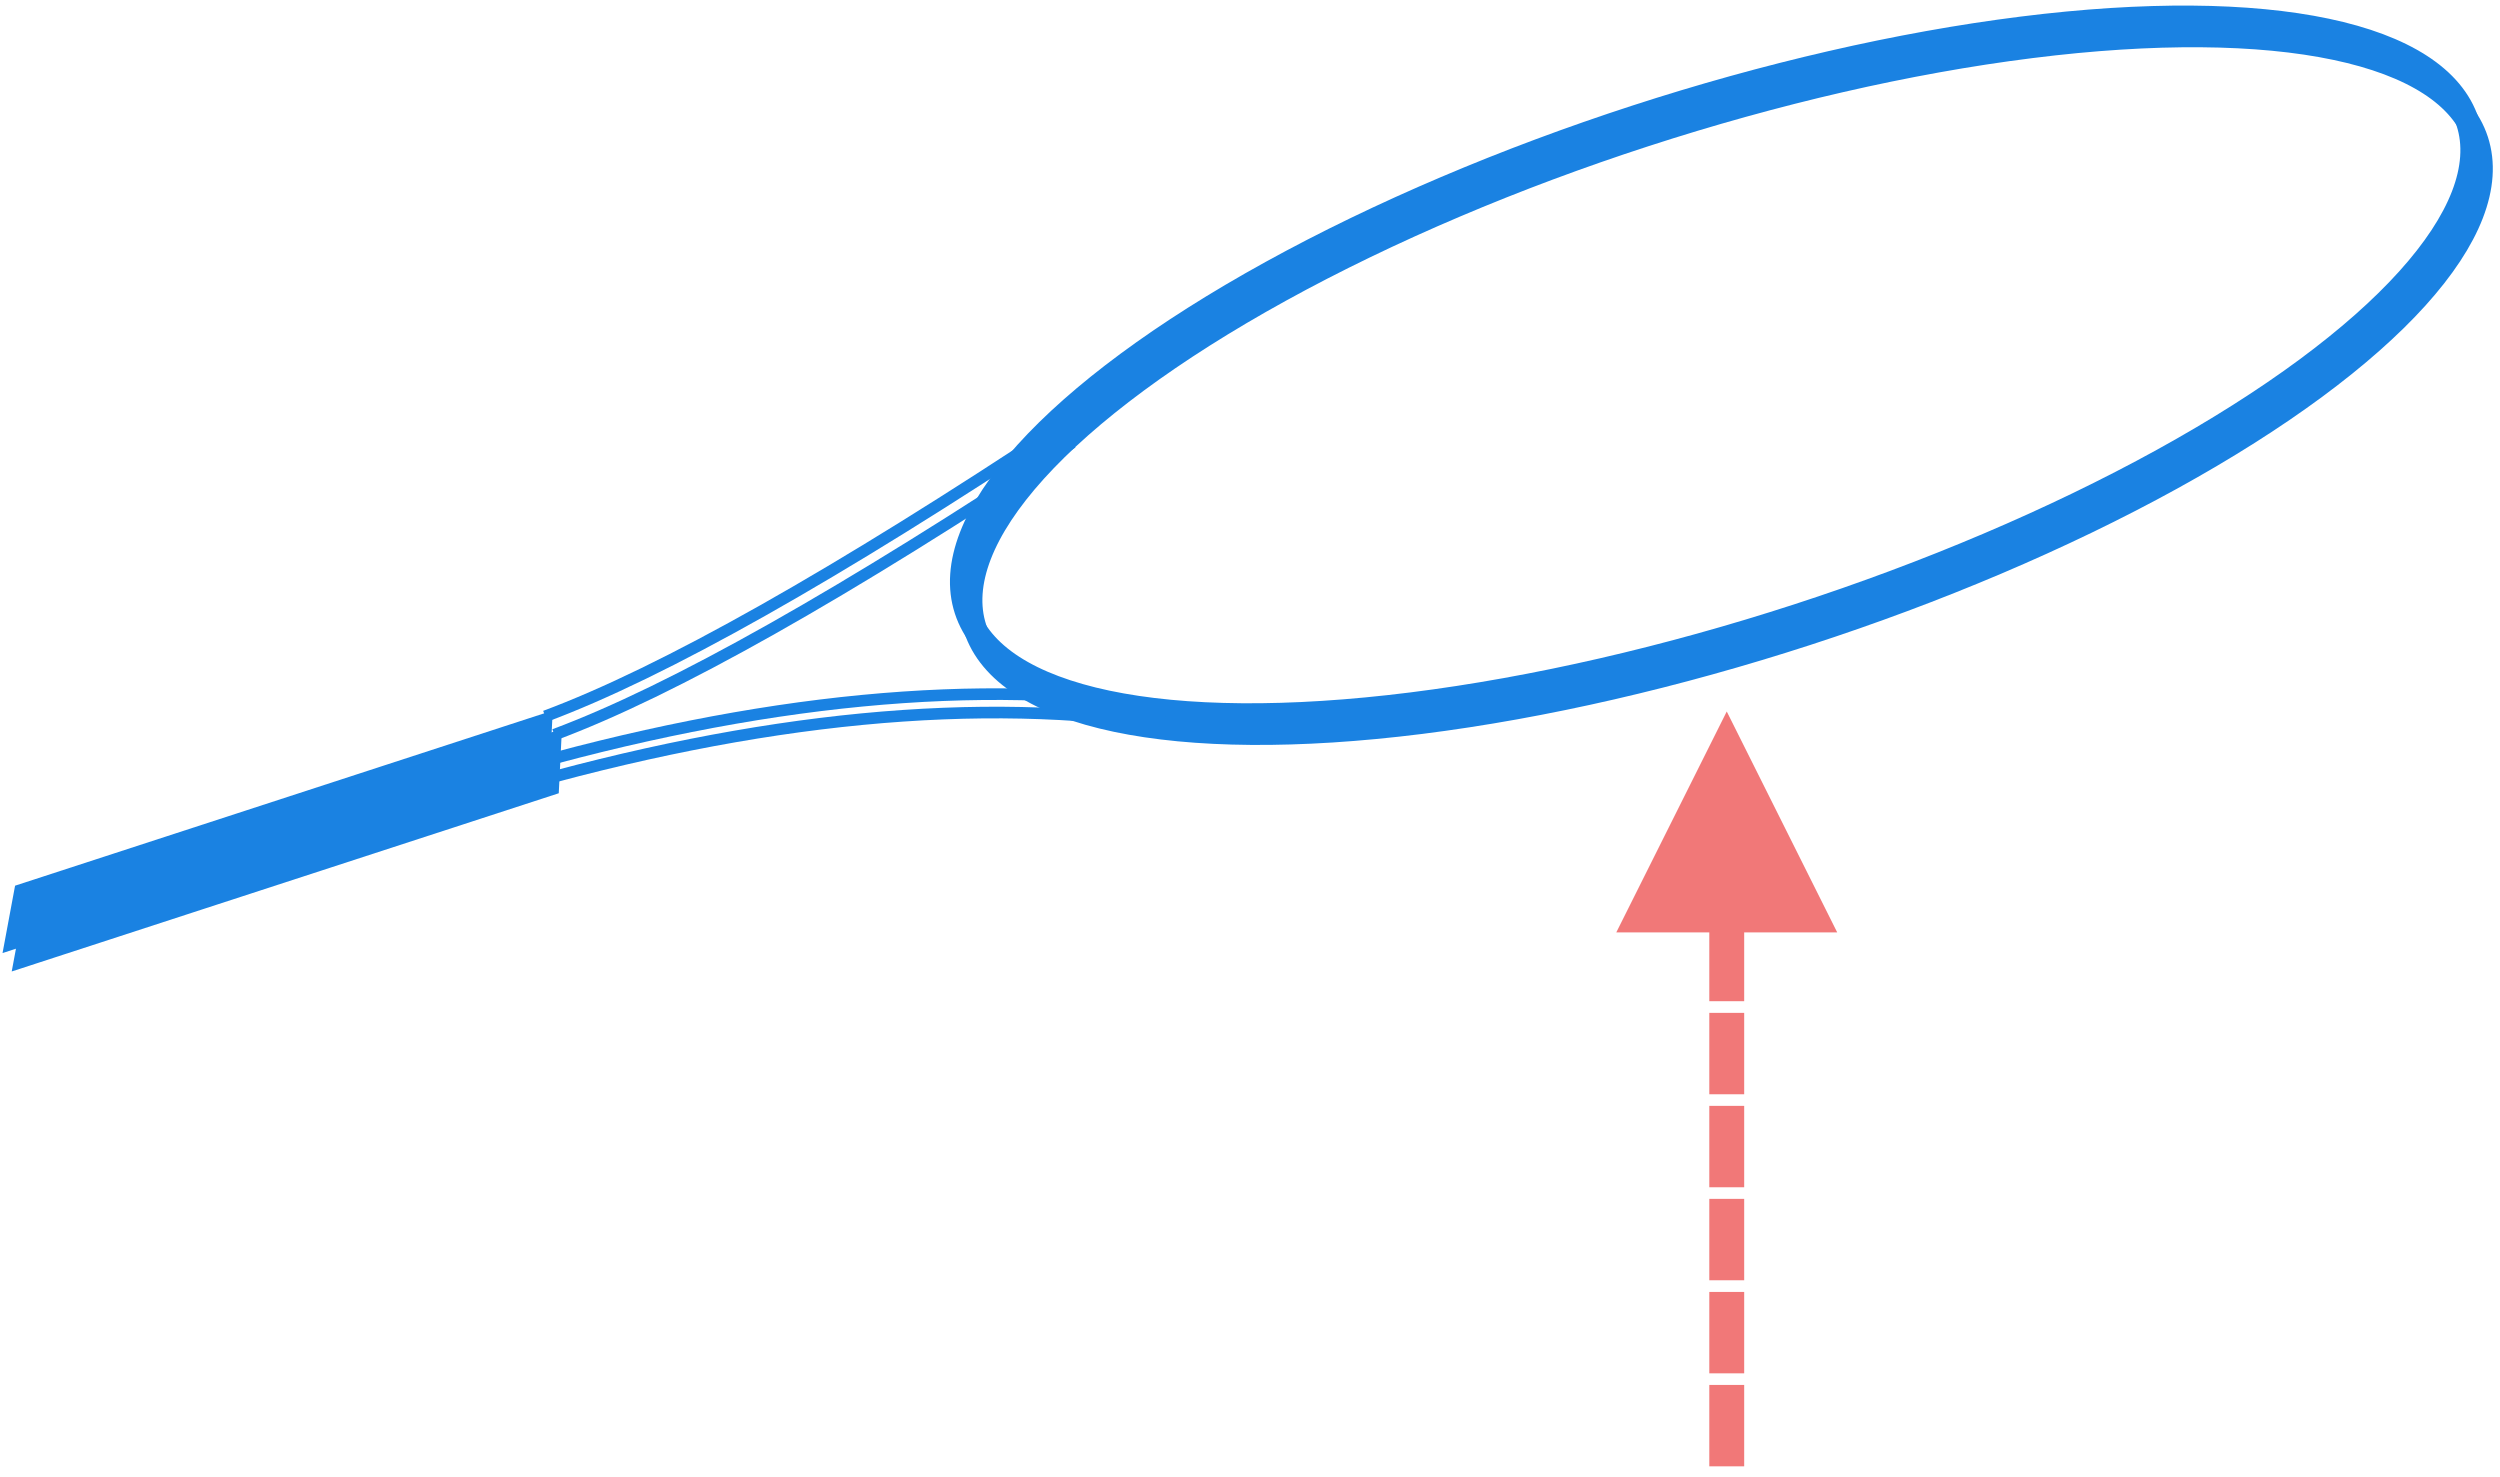 <svg width="215px" height="127px" viewBox="0 0 215 127" version="1.1" xmlns="http://www.w3.org/2000/svg" xmlns:xlink="http://www.w3.org/1999/xlink">
    <g id="Page-1" stroke="none" stroke-width="1" fill="none" fill-rule="evenodd">
        <g id="racket-info-page" transform="translate(-741, -2548)">
            <g id="Group-3-Copy" transform="translate(740, 2537)">
                <ellipse id="Oval" stroke="#1A82E2" stroke-width="2" transform="translate(148.645, 42.481) rotate(-18) translate(-148.645, -42.481) " cx="148.645" cy="42.481" rx="67.896" ry="22.548"></ellipse>
                <ellipse id="Oval-Copy-4" stroke="#1A82E2" stroke-width="2" transform="translate(149.434, 44.064) rotate(-18) translate(-149.434, -44.064) " cx="149.434" cy="44.064" rx="67.896" ry="22.548"></ellipse>
                <path d="" id="Path-3" stroke="#979797" transform="translate(115.731, 58.309) rotate(-18) translate(-115.731, -58.309) "></path>
                <path d="M45.095,65.105 C55.897,64.649 72.604,61.273 95.215,54.978" id="Path-4" stroke="#1A82E2" transform="translate(70.155, 60.041) rotate(-18) translate(-70.155, -60.041) "></path>
                <path d="M45.885,66.687 C56.687,66.231 73.393,62.856 96.005,56.561" id="Path-4-Copy" stroke="#1A82E2" transform="translate(70.945, 61.624) rotate(-18) translate(-70.945, -61.624) "></path>
                <path d="M49.498,67.462 C71.473,68.628 89.594,73.171 103.861,81.089" id="Path-5" stroke="#1A82E2" transform="translate(76.68, 74.276) rotate(-18) translate(-76.68, -74.276) "></path>
                <path d="M49.498,69.045 C71.473,70.211 89.594,74.754 103.861,82.672" id="Path-5-Copy" stroke="#1A82E2" transform="translate(76.68, 75.858) rotate(-18) translate(-76.68, -75.858) "></path>
                <polygon id="Path-6" stroke="#1A82E2" fill="#1A82E2" transform="translate(24.932, 82.517) rotate(-18) translate(-24.932, -82.517) " points="49.872 80.41 48.284 84.587 -0.008 84.624 2.264 80.446"></polygon>
                <polygon id="Path-6-Copy" stroke="#1A82E2" fill="#1A82E2" transform="translate(25.722, 84.1) rotate(-18) translate(-25.722, -84.1) " points="50.662 81.992 49.074 86.169 0.781 86.207 3.053 82.029"></polygon>
                <path id="Line-5" d="M151,91.188 L151,91.605 L151,95.605 L151,97.105 L148,97.105 L148,95.605 L148,91.605 L148,91.188 L140,91.188 L149.5,72.188 L159,91.188 L151,91.188 Z M151,135.605 L151,137.105 L148,137.105 L148,135.605 L148,131.605 L148,130.105 L151,130.105 L151,131.605 L151,135.605 Z M151,127.605 L151,129.105 L148,129.105 L148,127.605 L148,123.605 L148,122.105 L151,122.105 L151,123.605 L151,127.605 Z M151,119.605 L151,121.105 L148,121.105 L148,119.605 L148,115.605 L148,114.105 L151,114.105 L151,115.605 L151,119.605 Z M151,111.605 L151,113.105 L148,113.105 L148,111.605 L148,107.605 L148,106.105 L151,106.105 L151,107.605 L151,111.605 Z M151,103.605 L151,105.105 L148,105.105 L148,103.605 L148,99.605 L148,98.105 L151,98.105 L151,99.605 L151,103.605 Z" fill="#F17878" fill-rule="nonzero"></path>
            </g>
        </g>
    </g>
</svg>
